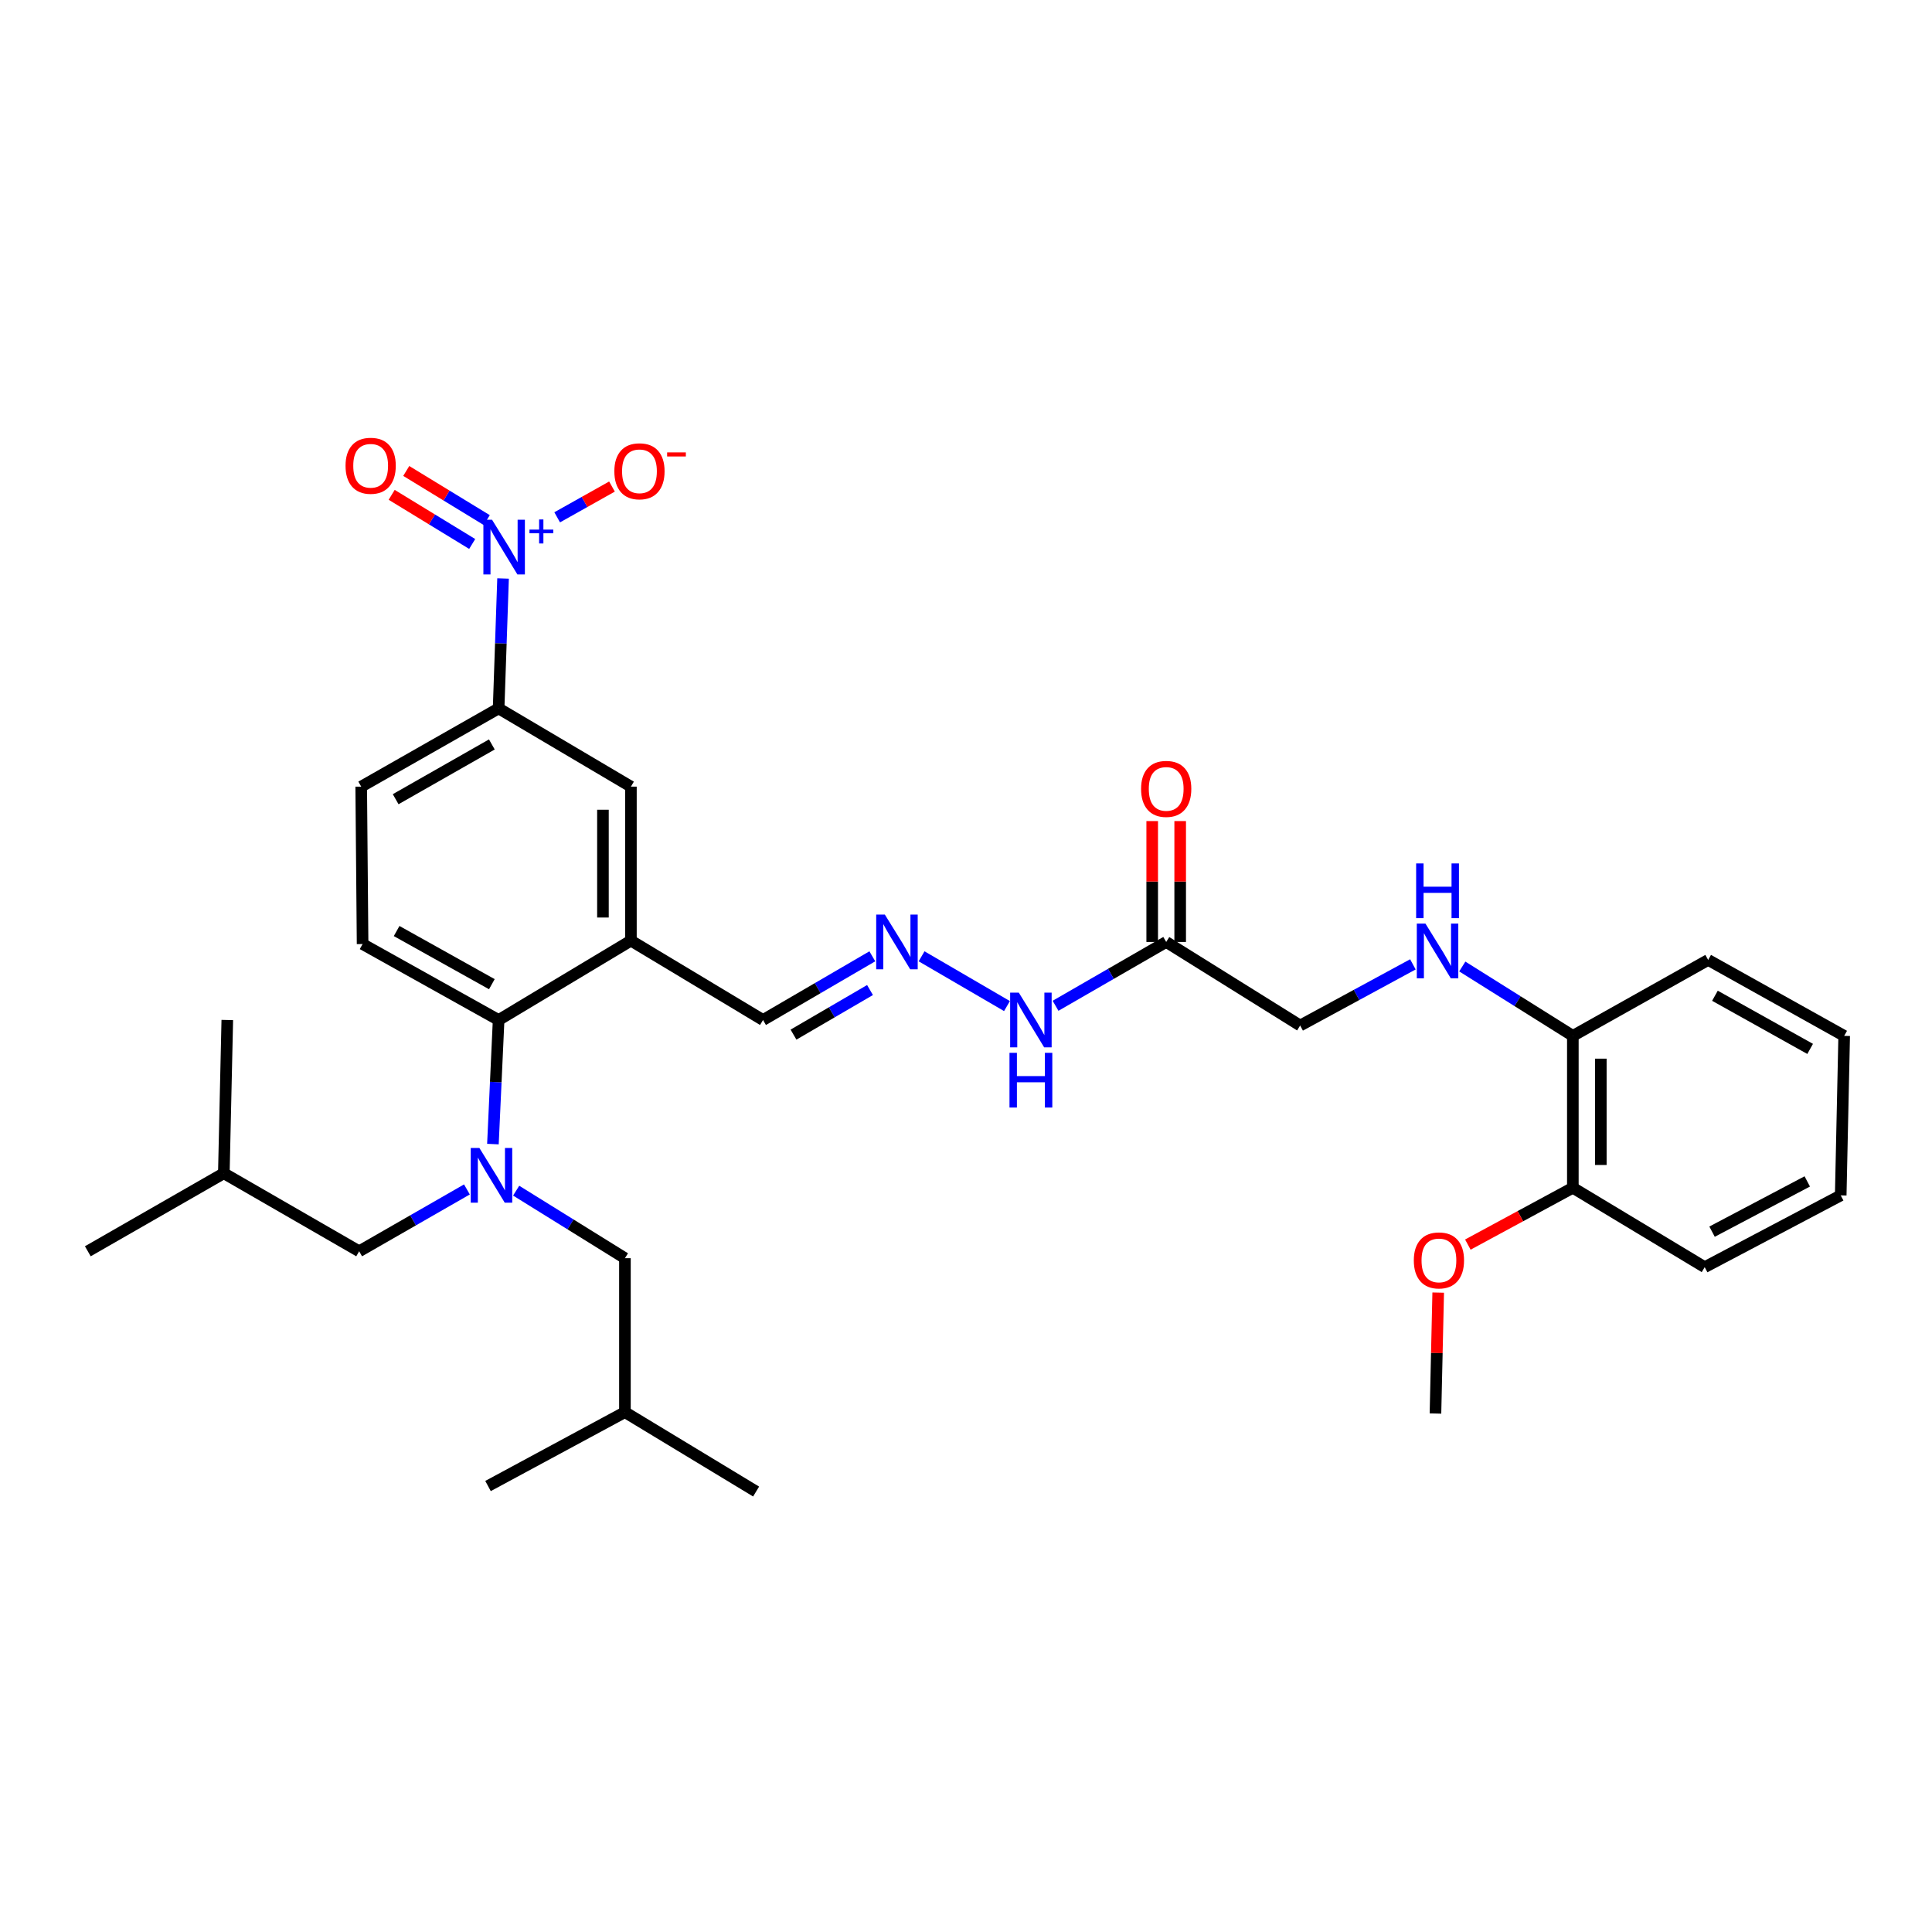 <?xml version='1.0' encoding='iso-8859-1'?>
<svg version='1.1' baseProfile='full'
              xmlns='http://www.w3.org/2000/svg'
                      xmlns:rdkit='http://www.rdkit.org/xml'
                      xmlns:xlink='http://www.w3.org/1999/xlink'
                  xml:space='preserve'
width='1000px' height='1000px' viewBox='0 0 1000 1000'>
<!-- END OF HEADER -->
<rect style='opacity:1.0;fill:#FFFFFF;stroke:none' width='1000' height='1000' x='0' y='0'> </rect>
<path class='bond-3' d='M 260.383,299.422 L 259.234,333.045' style='fill:none;fill-rule:evenodd;stroke:#0000FF;stroke-width:6px;stroke-linecap:butt;stroke-linejoin:miter;stroke-opacity:1' />
<path class='bond-3' d='M 259.234,333.045 L 258.084,366.668' style='fill:none;fill-rule:evenodd;stroke:#000000;stroke-width:6px;stroke-linecap:butt;stroke-linejoin:miter;stroke-opacity:1' />
<path class='bond-8' d='M 288.392,267.764 L 302.578,259.801' style='fill:none;fill-rule:evenodd;stroke:#0000FF;stroke-width:6px;stroke-linecap:butt;stroke-linejoin:miter;stroke-opacity:1' />
<path class='bond-8' d='M 302.578,259.801 L 316.763,251.838' style='fill:none;fill-rule:evenodd;stroke:#FF0000;stroke-width:6px;stroke-linecap:butt;stroke-linejoin:miter;stroke-opacity:1' />
<path class='bond-10' d='M 251.947,269.203 L 231.11,256.484' style='fill:none;fill-rule:evenodd;stroke:#0000FF;stroke-width:6px;stroke-linecap:butt;stroke-linejoin:miter;stroke-opacity:1' />
<path class='bond-10' d='M 231.11,256.484 L 210.273,243.764' style='fill:none;fill-rule:evenodd;stroke:#FF0000;stroke-width:6px;stroke-linecap:butt;stroke-linejoin:miter;stroke-opacity:1' />
<path class='bond-10' d='M 244.404,281.562 L 223.566,268.842' style='fill:none;fill-rule:evenodd;stroke:#0000FF;stroke-width:6px;stroke-linecap:butt;stroke-linejoin:miter;stroke-opacity:1' />
<path class='bond-10' d='M 223.566,268.842 L 202.729,256.122' style='fill:none;fill-rule:evenodd;stroke:#FF0000;stroke-width:6px;stroke-linecap:butt;stroke-linejoin:miter;stroke-opacity:1' />
<path class='bond-0' d='M 255.134,592.179 L 256.609,560.067' style='fill:none;fill-rule:evenodd;stroke:#0000FF;stroke-width:6px;stroke-linecap:butt;stroke-linejoin:miter;stroke-opacity:1' />
<path class='bond-0' d='M 256.609,560.067 L 258.084,527.954' style='fill:none;fill-rule:evenodd;stroke:#000000;stroke-width:6px;stroke-linecap:butt;stroke-linejoin:miter;stroke-opacity:1' />
<path class='bond-11' d='M 241.677,615.648 L 213.788,631.655' style='fill:none;fill-rule:evenodd;stroke:#0000FF;stroke-width:6px;stroke-linecap:butt;stroke-linejoin:miter;stroke-opacity:1' />
<path class='bond-11' d='M 213.788,631.655 L 185.899,647.661' style='fill:none;fill-rule:evenodd;stroke:#000000;stroke-width:6px;stroke-linecap:butt;stroke-linejoin:miter;stroke-opacity:1' />
<path class='bond-12' d='M 267.164,616.282 L 295.314,633.761' style='fill:none;fill-rule:evenodd;stroke:#0000FF;stroke-width:6px;stroke-linecap:butt;stroke-linejoin:miter;stroke-opacity:1' />
<path class='bond-12' d='M 295.314,633.761 L 323.463,651.241' style='fill:none;fill-rule:evenodd;stroke:#000000;stroke-width:6px;stroke-linecap:butt;stroke-linejoin:miter;stroke-opacity:1' />
<path class='bond-1' d='M 326.56,486.866 L 326.56,407.16' style='fill:none;fill-rule:evenodd;stroke:#000000;stroke-width:6px;stroke-linecap:butt;stroke-linejoin:miter;stroke-opacity:1' />
<path class='bond-1' d='M 312.081,474.91 L 312.081,419.116' style='fill:none;fill-rule:evenodd;stroke:#000000;stroke-width:6px;stroke-linecap:butt;stroke-linejoin:miter;stroke-opacity:1' />
<path class='bond-14' d='M 326.56,486.866 L 394.94,527.954' style='fill:none;fill-rule:evenodd;stroke:#000000;stroke-width:6px;stroke-linecap:butt;stroke-linejoin:miter;stroke-opacity:1' />
<path class='bond-32' d='M 326.56,486.866 L 258.084,527.954' style='fill:none;fill-rule:evenodd;stroke:#000000;stroke-width:6px;stroke-linecap:butt;stroke-linejoin:miter;stroke-opacity:1' />
<path class='bond-2' d='M 258.084,527.954 L 187.676,488.644' style='fill:none;fill-rule:evenodd;stroke:#000000;stroke-width:6px;stroke-linecap:butt;stroke-linejoin:miter;stroke-opacity:1' />
<path class='bond-2' d='M 254.581,509.415 L 205.296,481.899' style='fill:none;fill-rule:evenodd;stroke:#000000;stroke-width:6px;stroke-linecap:butt;stroke-linejoin:miter;stroke-opacity:1' />
<path class='bond-5' d='M 258.084,366.668 L 326.56,407.16' style='fill:none;fill-rule:evenodd;stroke:#000000;stroke-width:6px;stroke-linecap:butt;stroke-linejoin:miter;stroke-opacity:1' />
<path class='bond-15' d='M 258.084,366.668 L 186.961,407.16' style='fill:none;fill-rule:evenodd;stroke:#000000;stroke-width:6px;stroke-linecap:butt;stroke-linejoin:miter;stroke-opacity:1' />
<path class='bond-15' d='M 254.579,385.324 L 204.793,413.669' style='fill:none;fill-rule:evenodd;stroke:#000000;stroke-width:6px;stroke-linecap:butt;stroke-linejoin:miter;stroke-opacity:1' />
<path class='bond-4' d='M 603.62,487.558 L 574.986,504.075' style='fill:none;fill-rule:evenodd;stroke:#000000;stroke-width:6px;stroke-linecap:butt;stroke-linejoin:miter;stroke-opacity:1' />
<path class='bond-4' d='M 574.986,504.075 L 546.352,520.593' style='fill:none;fill-rule:evenodd;stroke:#0000FF;stroke-width:6px;stroke-linecap:butt;stroke-linejoin:miter;stroke-opacity:1' />
<path class='bond-17' d='M 610.859,487.558 L 610.859,456.274' style='fill:none;fill-rule:evenodd;stroke:#000000;stroke-width:6px;stroke-linecap:butt;stroke-linejoin:miter;stroke-opacity:1' />
<path class='bond-17' d='M 610.859,456.274 L 610.859,424.989' style='fill:none;fill-rule:evenodd;stroke:#FF0000;stroke-width:6px;stroke-linecap:butt;stroke-linejoin:miter;stroke-opacity:1' />
<path class='bond-17' d='M 596.38,487.558 L 596.38,456.274' style='fill:none;fill-rule:evenodd;stroke:#000000;stroke-width:6px;stroke-linecap:butt;stroke-linejoin:miter;stroke-opacity:1' />
<path class='bond-17' d='M 596.38,456.274 L 596.38,424.989' style='fill:none;fill-rule:evenodd;stroke:#FF0000;stroke-width:6px;stroke-linecap:butt;stroke-linejoin:miter;stroke-opacity:1' />
<path class='bond-18' d='M 603.62,487.558 L 672.957,530.809' style='fill:none;fill-rule:evenodd;stroke:#000000;stroke-width:6px;stroke-linecap:butt;stroke-linejoin:miter;stroke-opacity:1' />
<path class='bond-6' d='M 451.516,494.985 L 423.228,511.47' style='fill:none;fill-rule:evenodd;stroke:#0000FF;stroke-width:6px;stroke-linecap:butt;stroke-linejoin:miter;stroke-opacity:1' />
<path class='bond-6' d='M 423.228,511.47 L 394.94,527.954' style='fill:none;fill-rule:evenodd;stroke:#000000;stroke-width:6px;stroke-linecap:butt;stroke-linejoin:miter;stroke-opacity:1' />
<path class='bond-6' d='M 450.319,512.44 L 430.518,523.979' style='fill:none;fill-rule:evenodd;stroke:#0000FF;stroke-width:6px;stroke-linecap:butt;stroke-linejoin:miter;stroke-opacity:1' />
<path class='bond-6' d='M 430.518,523.979 L 410.716,535.518' style='fill:none;fill-rule:evenodd;stroke:#000000;stroke-width:6px;stroke-linecap:butt;stroke-linejoin:miter;stroke-opacity:1' />
<path class='bond-13' d='M 477.008,494.985 L 521.214,520.742' style='fill:none;fill-rule:evenodd;stroke:#0000FF;stroke-width:6px;stroke-linecap:butt;stroke-linejoin:miter;stroke-opacity:1' />
<path class='bond-7' d='M 187.676,488.644 L 186.961,407.16' style='fill:none;fill-rule:evenodd;stroke:#000000;stroke-width:6px;stroke-linecap:butt;stroke-linejoin:miter;stroke-opacity:1' />
<path class='bond-9' d='M 731.309,499.148 L 702.133,514.979' style='fill:none;fill-rule:evenodd;stroke:#0000FF;stroke-width:6px;stroke-linecap:butt;stroke-linejoin:miter;stroke-opacity:1' />
<path class='bond-9' d='M 702.133,514.979 L 672.957,530.809' style='fill:none;fill-rule:evenodd;stroke:#000000;stroke-width:6px;stroke-linecap:butt;stroke-linejoin:miter;stroke-opacity:1' />
<path class='bond-16' d='M 756.879,500.26 L 785.49,518.213' style='fill:none;fill-rule:evenodd;stroke:#0000FF;stroke-width:6px;stroke-linecap:butt;stroke-linejoin:miter;stroke-opacity:1' />
<path class='bond-16' d='M 785.49,518.213 L 814.101,536.166' style='fill:none;fill-rule:evenodd;stroke:#000000;stroke-width:6px;stroke-linecap:butt;stroke-linejoin:miter;stroke-opacity:1' />
<path class='bond-22' d='M 185.899,647.661 L 115.854,607.273' style='fill:none;fill-rule:evenodd;stroke:#000000;stroke-width:6px;stroke-linecap:butt;stroke-linejoin:miter;stroke-opacity:1' />
<path class='bond-21' d='M 323.463,651.241 L 323.463,730.922' style='fill:none;fill-rule:evenodd;stroke:#000000;stroke-width:6px;stroke-linecap:butt;stroke-linejoin:miter;stroke-opacity:1' />
<path class='bond-19' d='M 814.101,536.166 L 814.101,614.786' style='fill:none;fill-rule:evenodd;stroke:#000000;stroke-width:6px;stroke-linecap:butt;stroke-linejoin:miter;stroke-opacity:1' />
<path class='bond-19' d='M 828.58,547.959 L 828.58,602.993' style='fill:none;fill-rule:evenodd;stroke:#000000;stroke-width:6px;stroke-linecap:butt;stroke-linejoin:miter;stroke-opacity:1' />
<path class='bond-23' d='M 814.101,536.166 L 884.146,496.865' style='fill:none;fill-rule:evenodd;stroke:#000000;stroke-width:6px;stroke-linecap:butt;stroke-linejoin:miter;stroke-opacity:1' />
<path class='bond-20' d='M 814.101,614.786 L 786.93,629.493' style='fill:none;fill-rule:evenodd;stroke:#000000;stroke-width:6px;stroke-linecap:butt;stroke-linejoin:miter;stroke-opacity:1' />
<path class='bond-20' d='M 786.93,629.493 L 759.758,644.2' style='fill:none;fill-rule:evenodd;stroke:#FF0000;stroke-width:6px;stroke-linecap:butt;stroke-linejoin:miter;stroke-opacity:1' />
<path class='bond-24' d='M 814.101,614.786 L 882.353,655.882' style='fill:none;fill-rule:evenodd;stroke:#000000;stroke-width:6px;stroke-linecap:butt;stroke-linejoin:miter;stroke-opacity:1' />
<path class='bond-25' d='M 744.409,669.046 L 743.702,700.342' style='fill:none;fill-rule:evenodd;stroke:#FF0000;stroke-width:6px;stroke-linecap:butt;stroke-linejoin:miter;stroke-opacity:1' />
<path class='bond-25' d='M 743.702,700.342 L 742.994,731.638' style='fill:none;fill-rule:evenodd;stroke:#000000;stroke-width:6px;stroke-linecap:butt;stroke-linejoin:miter;stroke-opacity:1' />
<path class='bond-28' d='M 323.463,730.922 L 391.361,772.018' style='fill:none;fill-rule:evenodd;stroke:#000000;stroke-width:6px;stroke-linecap:butt;stroke-linejoin:miter;stroke-opacity:1' />
<path class='bond-29' d='M 323.463,730.922 L 252.598,769.162' style='fill:none;fill-rule:evenodd;stroke:#000000;stroke-width:6px;stroke-linecap:butt;stroke-linejoin:miter;stroke-opacity:1' />
<path class='bond-26' d='M 115.854,607.273 L 117.647,527.954' style='fill:none;fill-rule:evenodd;stroke:#000000;stroke-width:6px;stroke-linecap:butt;stroke-linejoin:miter;stroke-opacity:1' />
<path class='bond-27' d='M 115.854,607.273 L 45.455,647.661' style='fill:none;fill-rule:evenodd;stroke:#000000;stroke-width:6px;stroke-linecap:butt;stroke-linejoin:miter;stroke-opacity:1' />
<path class='bond-30' d='M 884.146,496.865 L 954.545,536.166' style='fill:none;fill-rule:evenodd;stroke:#000000;stroke-width:6px;stroke-linecap:butt;stroke-linejoin:miter;stroke-opacity:1' />
<path class='bond-30' d='M 887.648,515.402 L 936.928,542.913' style='fill:none;fill-rule:evenodd;stroke:#000000;stroke-width:6px;stroke-linecap:butt;stroke-linejoin:miter;stroke-opacity:1' />
<path class='bond-33' d='M 882.353,655.882 L 952.752,618.728' style='fill:none;fill-rule:evenodd;stroke:#000000;stroke-width:6px;stroke-linecap:butt;stroke-linejoin:miter;stroke-opacity:1' />
<path class='bond-33' d='M 886.155,637.504 L 935.434,611.496' style='fill:none;fill-rule:evenodd;stroke:#000000;stroke-width:6px;stroke-linecap:butt;stroke-linejoin:miter;stroke-opacity:1' />
<path class='bond-31' d='M 954.545,536.166 L 952.752,618.728' style='fill:none;fill-rule:evenodd;stroke:#000000;stroke-width:6px;stroke-linecap:butt;stroke-linejoin:miter;stroke-opacity:1' />
<path  class='atom-0' d='M 254.679 269.014
L 263.959 284.014
Q 264.879 285.494, 266.359 288.174
Q 267.839 290.854, 267.919 291.014
L 267.919 269.014
L 271.679 269.014
L 271.679 297.334
L 267.799 297.334
L 257.839 280.934
Q 256.679 279.014, 255.439 276.814
Q 254.239 274.614, 253.879 273.934
L 253.879 297.334
L 250.199 297.334
L 250.199 269.014
L 254.679 269.014
' fill='#0000FF'/>
<path  class='atom-0' d='M 274.055 274.119
L 279.045 274.119
L 279.045 268.865
L 281.262 268.865
L 281.262 274.119
L 286.384 274.119
L 286.384 276.019
L 281.262 276.019
L 281.262 281.299
L 279.045 281.299
L 279.045 276.019
L 274.055 276.019
L 274.055 274.119
' fill='#0000FF'/>
<path  class='atom-1' d='M 248.131 594.191
L 257.411 609.191
Q 258.331 610.671, 259.811 613.351
Q 261.291 616.031, 261.371 616.191
L 261.371 594.191
L 265.131 594.191
L 265.131 622.511
L 261.251 622.511
L 251.291 606.111
Q 250.131 604.191, 248.891 601.991
Q 247.691 599.791, 247.331 599.111
L 247.331 622.511
L 243.651 622.511
L 243.651 594.191
L 248.131 594.191
' fill='#0000FF'/>
<path  class='atom-7' d='M 458.002 473.398
L 467.282 488.398
Q 468.202 489.878, 469.682 492.558
Q 471.162 495.238, 471.242 495.398
L 471.242 473.398
L 475.002 473.398
L 475.002 501.718
L 471.122 501.718
L 461.162 485.318
Q 460.002 483.398, 458.762 481.198
Q 457.562 478.998, 457.202 478.318
L 457.202 501.718
L 453.522 501.718
L 453.522 473.398
L 458.002 473.398
' fill='#0000FF'/>
<path  class='atom-9' d='M 317.984 243.936
Q 317.984 237.136, 321.344 233.336
Q 324.704 229.536, 330.984 229.536
Q 337.264 229.536, 340.624 233.336
Q 343.984 237.136, 343.984 243.936
Q 343.984 250.816, 340.584 254.736
Q 337.184 258.616, 330.984 258.616
Q 324.744 258.616, 321.344 254.736
Q 317.984 250.856, 317.984 243.936
M 330.984 255.416
Q 335.304 255.416, 337.624 252.536
Q 339.984 249.616, 339.984 243.936
Q 339.984 238.376, 337.624 235.576
Q 335.304 232.736, 330.984 232.736
Q 326.664 232.736, 324.304 235.536
Q 321.984 238.336, 321.984 243.936
Q 321.984 249.656, 324.304 252.536
Q 326.664 255.416, 330.984 255.416
' fill='#FF0000'/>
<path  class='atom-9' d='M 345.304 234.158
L 354.993 234.158
L 354.993 236.27
L 345.304 236.27
L 345.304 234.158
' fill='#FF0000'/>
<path  class='atom-10' d='M 737.812 478.063
L 747.092 493.063
Q 748.012 494.543, 749.492 497.223
Q 750.972 499.903, 751.052 500.063
L 751.052 478.063
L 754.812 478.063
L 754.812 506.383
L 750.932 506.383
L 740.972 489.983
Q 739.812 488.063, 738.572 485.863
Q 737.372 483.663, 737.012 482.983
L 737.012 506.383
L 733.332 506.383
L 733.332 478.063
L 737.812 478.063
' fill='#0000FF'/>
<path  class='atom-10' d='M 732.992 446.911
L 736.832 446.911
L 736.832 458.951
L 751.312 458.951
L 751.312 446.911
L 755.152 446.911
L 755.152 475.231
L 751.312 475.231
L 751.312 462.151
L 736.832 462.151
L 736.832 475.231
L 732.992 475.231
L 732.992 446.911
' fill='#0000FF'/>
<path  class='atom-11' d='M 178.851 241.08
Q 178.851 234.28, 182.211 230.48
Q 185.571 226.68, 191.851 226.68
Q 198.131 226.68, 201.491 230.48
Q 204.851 234.28, 204.851 241.08
Q 204.851 247.96, 201.451 251.88
Q 198.051 255.76, 191.851 255.76
Q 185.611 255.76, 182.211 251.88
Q 178.851 248, 178.851 241.08
M 191.851 252.56
Q 196.171 252.56, 198.491 249.68
Q 200.851 246.76, 200.851 241.08
Q 200.851 235.52, 198.491 232.72
Q 196.171 229.88, 191.851 229.88
Q 187.531 229.88, 185.171 232.68
Q 182.851 235.48, 182.851 241.08
Q 182.851 246.8, 185.171 249.68
Q 187.531 252.56, 191.851 252.56
' fill='#FF0000'/>
<path  class='atom-14' d='M 527.331 513.794
L 536.611 528.794
Q 537.531 530.274, 539.011 532.954
Q 540.491 535.634, 540.571 535.794
L 540.571 513.794
L 544.331 513.794
L 544.331 542.114
L 540.451 542.114
L 530.491 525.714
Q 529.331 523.794, 528.091 521.594
Q 526.891 519.394, 526.531 518.714
L 526.531 542.114
L 522.851 542.114
L 522.851 513.794
L 527.331 513.794
' fill='#0000FF'/>
<path  class='atom-14' d='M 522.511 544.946
L 526.351 544.946
L 526.351 556.986
L 540.831 556.986
L 540.831 544.946
L 544.671 544.946
L 544.671 573.266
L 540.831 573.266
L 540.831 560.186
L 526.351 560.186
L 526.351 573.266
L 522.511 573.266
L 522.511 544.946
' fill='#0000FF'/>
<path  class='atom-18' d='M 590.62 408.326
Q 590.62 401.526, 593.98 397.726
Q 597.34 393.926, 603.62 393.926
Q 609.9 393.926, 613.26 397.726
Q 616.62 401.526, 616.62 408.326
Q 616.62 415.206, 613.22 419.126
Q 609.82 423.006, 603.62 423.006
Q 597.38 423.006, 593.98 419.126
Q 590.62 415.246, 590.62 408.326
M 603.62 419.806
Q 607.94 419.806, 610.26 416.926
Q 612.62 414.006, 612.62 408.326
Q 612.62 402.766, 610.26 399.966
Q 607.94 397.126, 603.62 397.126
Q 599.3 397.126, 596.94 399.926
Q 594.62 402.726, 594.62 408.326
Q 594.62 414.046, 596.94 416.926
Q 599.3 419.806, 603.62 419.806
' fill='#FF0000'/>
<path  class='atom-21' d='M 731.788 652.382
Q 731.788 645.582, 735.148 641.782
Q 738.508 637.982, 744.788 637.982
Q 751.068 637.982, 754.428 641.782
Q 757.788 645.582, 757.788 652.382
Q 757.788 659.262, 754.388 663.182
Q 750.988 667.062, 744.788 667.062
Q 738.548 667.062, 735.148 663.182
Q 731.788 659.302, 731.788 652.382
M 744.788 663.862
Q 749.108 663.862, 751.428 660.982
Q 753.788 658.062, 753.788 652.382
Q 753.788 646.822, 751.428 644.022
Q 749.108 641.182, 744.788 641.182
Q 740.468 641.182, 738.108 643.982
Q 735.788 646.782, 735.788 652.382
Q 735.788 658.102, 738.108 660.982
Q 740.468 663.862, 744.788 663.862
' fill='#FF0000'/>
</svg>
